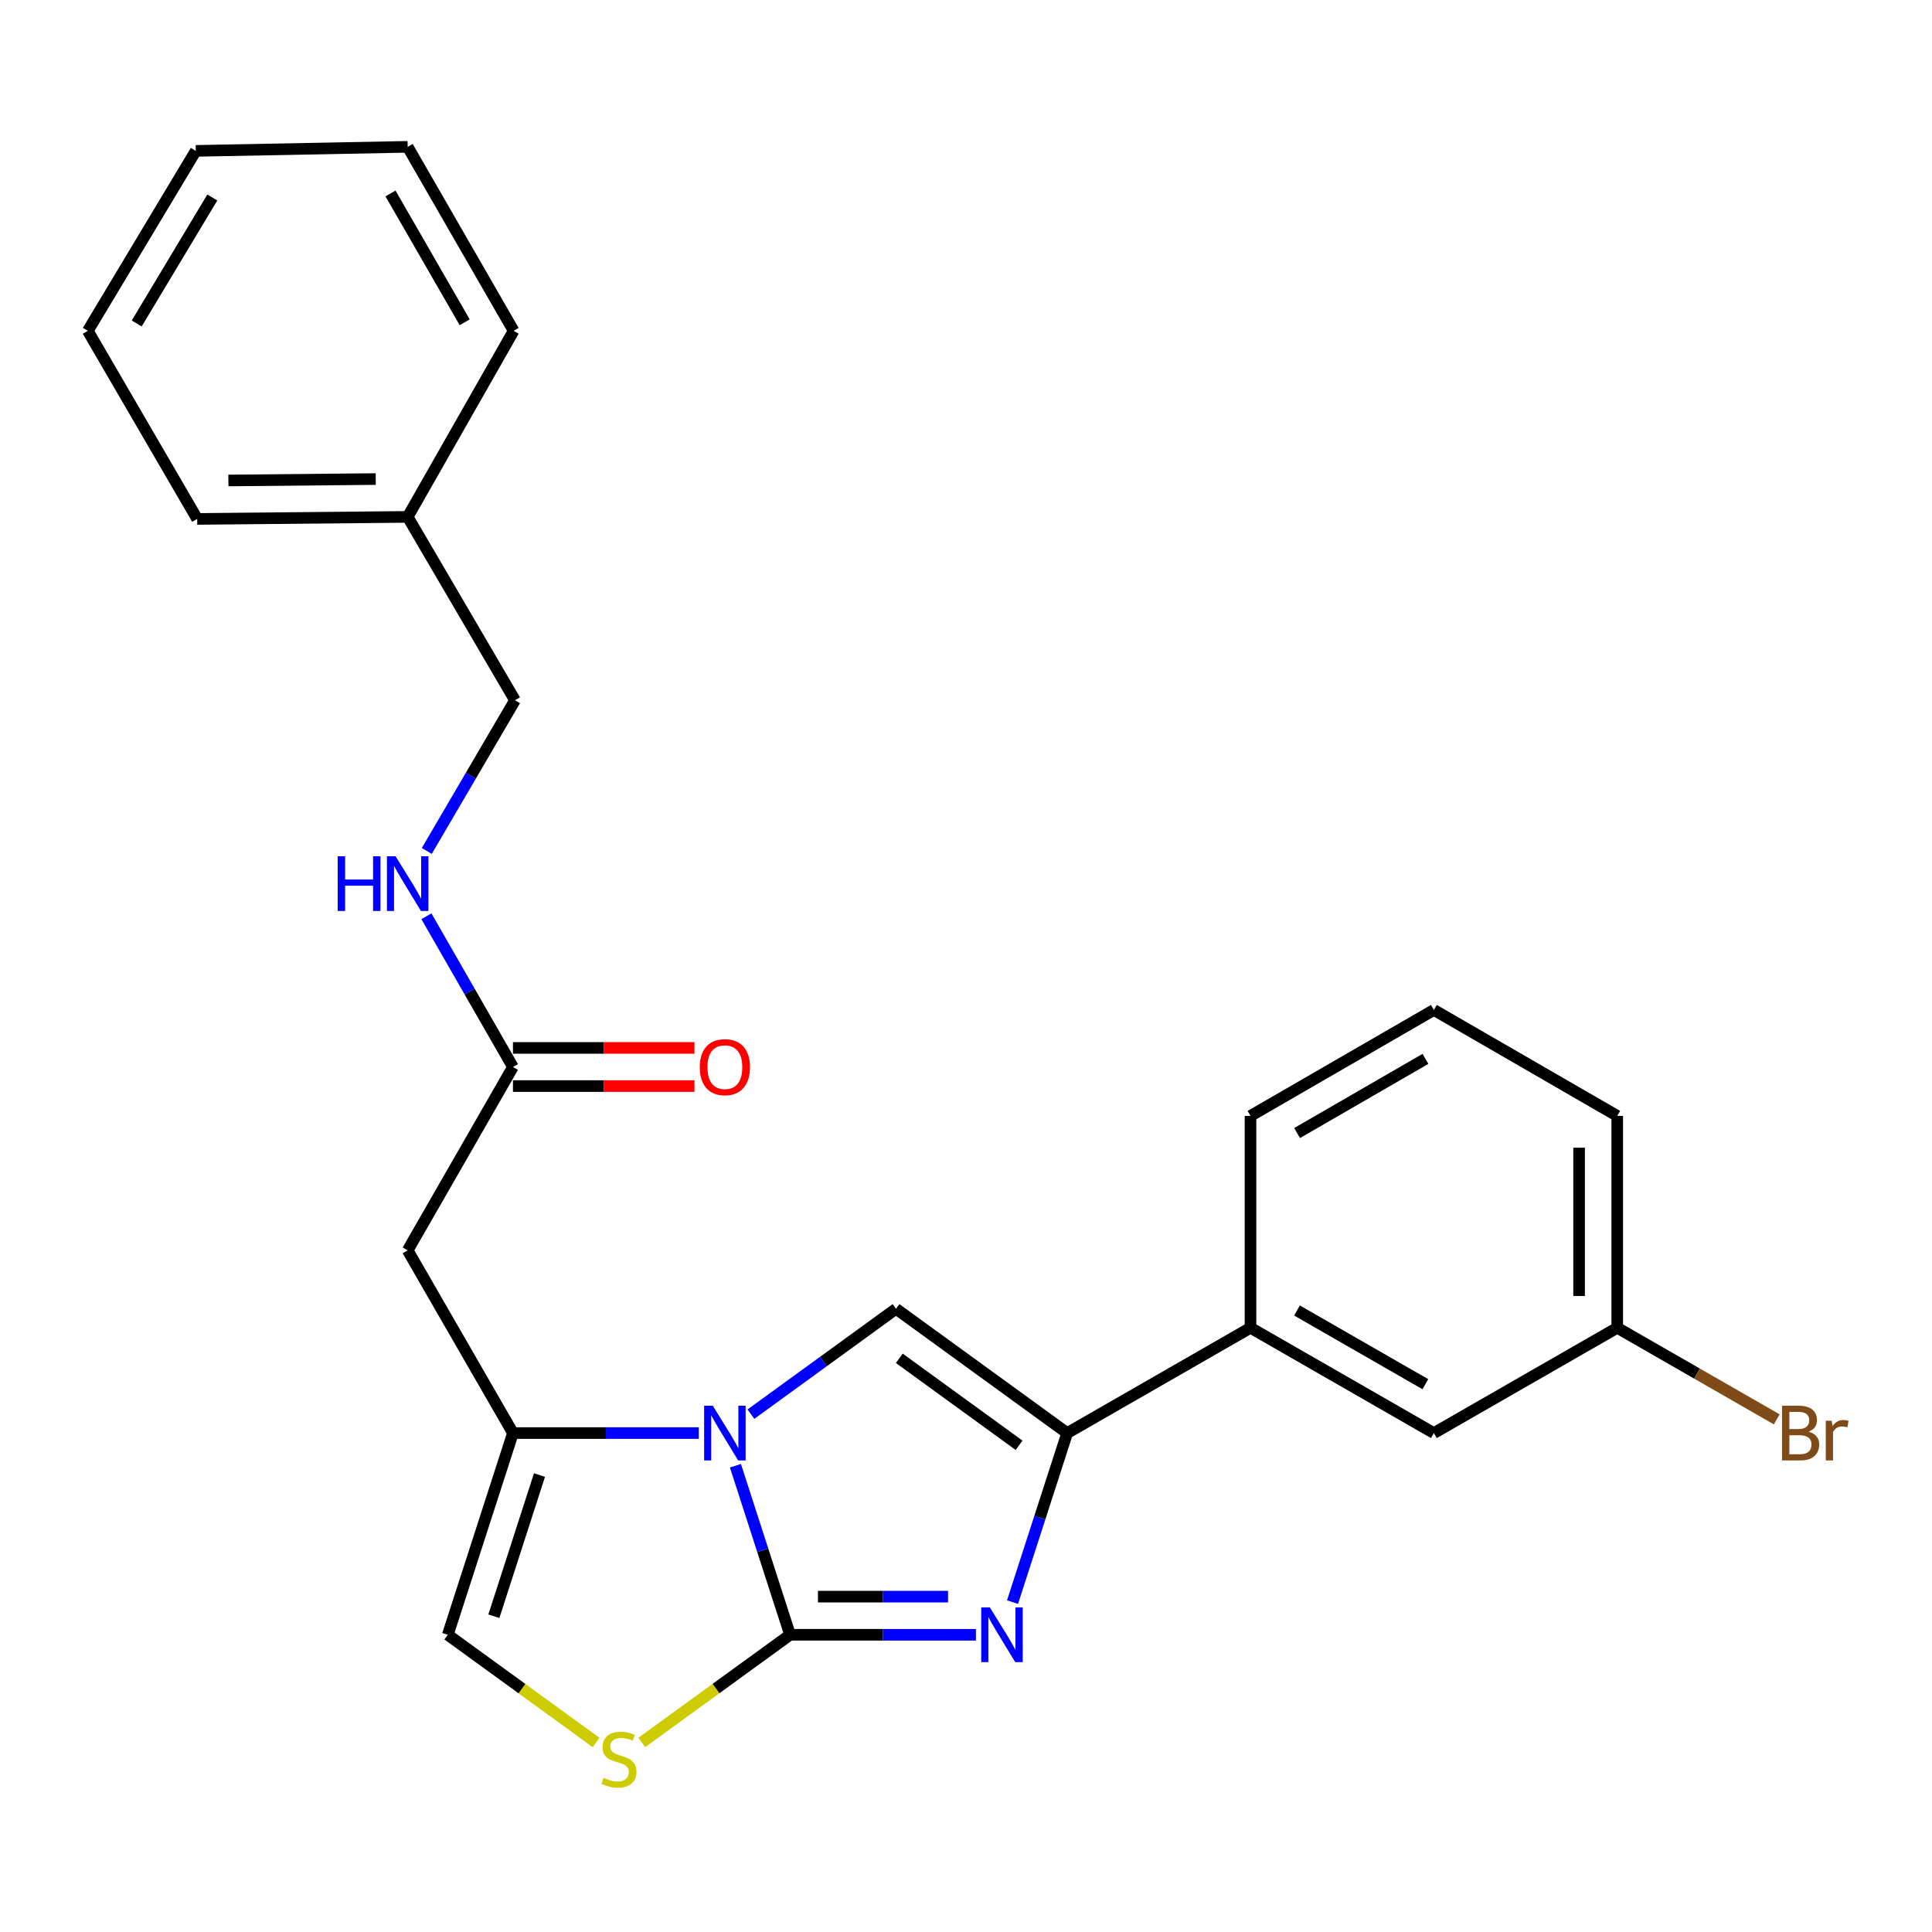 <?xml version='1.0' encoding='iso-8859-1'?>
<svg version='1.1' baseProfile='full'
              xmlns='http://www.w3.org/2000/svg'
                      xmlns:rdkit='http://www.rdkit.org/xml'
                      xmlns:xlink='http://www.w3.org/1999/xlink'
                  xml:space='preserve'
width='1000px' height='1000px' viewBox='0 0 1000 1000'>
<!-- END OF HEADER -->
<rect style='opacity:1.0;fill:#FFFFFF;stroke:none' width='1000' height='1000' x='0' y='0'> </rect>
<path class='bond-0' d='M 408.936,846.159 L 394.797,802.409' style='fill:none;fill-rule:evenodd;stroke:#000000;stroke-width:6px;stroke-linecap:butt;stroke-linejoin:miter;stroke-opacity:1' />
<path class='bond-0' d='M 394.797,802.409 L 380.658,758.658' style='fill:none;fill-rule:evenodd;stroke:#0000FF;stroke-width:6px;stroke-linecap:butt;stroke-linejoin:miter;stroke-opacity:1' />
<path class='bond-1' d='M 408.936,846.159 L 457.035,846.159' style='fill:none;fill-rule:evenodd;stroke:#000000;stroke-width:6px;stroke-linecap:butt;stroke-linejoin:miter;stroke-opacity:1' />
<path class='bond-1' d='M 457.035,846.159 L 505.134,846.159' style='fill:none;fill-rule:evenodd;stroke:#0000FF;stroke-width:6px;stroke-linecap:butt;stroke-linejoin:miter;stroke-opacity:1' />
<path class='bond-1' d='M 423.366,826.414 L 457.035,826.414' style='fill:none;fill-rule:evenodd;stroke:#000000;stroke-width:6px;stroke-linecap:butt;stroke-linejoin:miter;stroke-opacity:1' />
<path class='bond-1' d='M 457.035,826.414 L 490.704,826.414' style='fill:none;fill-rule:evenodd;stroke:#0000FF;stroke-width:6px;stroke-linecap:butt;stroke-linejoin:miter;stroke-opacity:1' />
<path class='bond-5' d='M 408.936,846.159 L 370.557,874.029' style='fill:none;fill-rule:evenodd;stroke:#000000;stroke-width:6px;stroke-linecap:butt;stroke-linejoin:miter;stroke-opacity:1' />
<path class='bond-5' d='M 370.557,874.029 L 332.178,901.9' style='fill:none;fill-rule:evenodd;stroke:#CCCC00;stroke-width:6px;stroke-linecap:butt;stroke-linejoin:miter;stroke-opacity:1' />
<path class='bond-3' d='M 388.672,731.97 L 426.227,704.701' style='fill:none;fill-rule:evenodd;stroke:#0000FF;stroke-width:6px;stroke-linecap:butt;stroke-linejoin:miter;stroke-opacity:1' />
<path class='bond-3' d='M 426.227,704.701 L 463.781,677.433' style='fill:none;fill-rule:evenodd;stroke:#000000;stroke-width:6px;stroke-linecap:butt;stroke-linejoin:miter;stroke-opacity:1' />
<path class='bond-4' d='M 361.713,741.755 L 313.609,741.755' style='fill:none;fill-rule:evenodd;stroke:#0000FF;stroke-width:6px;stroke-linecap:butt;stroke-linejoin:miter;stroke-opacity:1' />
<path class='bond-4' d='M 313.609,741.755 L 265.505,741.755' style='fill:none;fill-rule:evenodd;stroke:#000000;stroke-width:6px;stroke-linecap:butt;stroke-linejoin:miter;stroke-opacity:1' />
<path class='bond-2' d='M 524.08,829.256 L 538.224,785.505' style='fill:none;fill-rule:evenodd;stroke:#0000FF;stroke-width:6px;stroke-linecap:butt;stroke-linejoin:miter;stroke-opacity:1' />
<path class='bond-2' d='M 538.224,785.505 L 552.367,741.755' style='fill:none;fill-rule:evenodd;stroke:#000000;stroke-width:6px;stroke-linecap:butt;stroke-linejoin:miter;stroke-opacity:1' />
<path class='bond-9' d='M 552.367,741.755 L 647.261,687.261' style='fill:none;fill-rule:evenodd;stroke:#000000;stroke-width:6px;stroke-linecap:butt;stroke-linejoin:miter;stroke-opacity:1' />
<path class='bond-26' d='M 552.367,741.755 L 463.781,677.433' style='fill:none;fill-rule:evenodd;stroke:#000000;stroke-width:6px;stroke-linecap:butt;stroke-linejoin:miter;stroke-opacity:1' />
<path class='bond-26' d='M 527.479,748.084 L 465.468,703.058' style='fill:none;fill-rule:evenodd;stroke:#000000;stroke-width:6px;stroke-linecap:butt;stroke-linejoin:miter;stroke-opacity:1' />
<path class='bond-6' d='M 265.505,741.755 L 211.01,647.18' style='fill:none;fill-rule:evenodd;stroke:#000000;stroke-width:6px;stroke-linecap:butt;stroke-linejoin:miter;stroke-opacity:1' />
<path class='bond-25' d='M 265.505,741.755 L 231.775,846.159' style='fill:none;fill-rule:evenodd;stroke:#000000;stroke-width:6px;stroke-linecap:butt;stroke-linejoin:miter;stroke-opacity:1' />
<path class='bond-25' d='M 279.233,763.486 L 255.622,836.568' style='fill:none;fill-rule:evenodd;stroke:#000000;stroke-width:6px;stroke-linecap:butt;stroke-linejoin:miter;stroke-opacity:1' />
<path class='bond-7' d='M 308.544,901.901 L 270.159,874.03' style='fill:none;fill-rule:evenodd;stroke:#CCCC00;stroke-width:6px;stroke-linecap:butt;stroke-linejoin:miter;stroke-opacity:1' />
<path class='bond-7' d='M 270.159,874.03 L 231.775,846.159' style='fill:none;fill-rule:evenodd;stroke:#000000;stroke-width:6px;stroke-linecap:butt;stroke-linejoin:miter;stroke-opacity:1' />
<path class='bond-8' d='M 211.01,647.18 L 265.505,552.276' style='fill:none;fill-rule:evenodd;stroke:#000000;stroke-width:6px;stroke-linecap:butt;stroke-linejoin:miter;stroke-opacity:1' />
<path class='bond-10' d='M 265.505,552.276 L 243.108,513.266' style='fill:none;fill-rule:evenodd;stroke:#000000;stroke-width:6px;stroke-linecap:butt;stroke-linejoin:miter;stroke-opacity:1' />
<path class='bond-10' d='M 243.108,513.266 L 220.711,474.257' style='fill:none;fill-rule:evenodd;stroke:#0000FF;stroke-width:6px;stroke-linecap:butt;stroke-linejoin:miter;stroke-opacity:1' />
<path class='bond-12' d='M 265.505,562.148 L 312.479,562.148' style='fill:none;fill-rule:evenodd;stroke:#000000;stroke-width:6px;stroke-linecap:butt;stroke-linejoin:miter;stroke-opacity:1' />
<path class='bond-12' d='M 312.479,562.148 L 359.453,562.148' style='fill:none;fill-rule:evenodd;stroke:#FF0000;stroke-width:6px;stroke-linecap:butt;stroke-linejoin:miter;stroke-opacity:1' />
<path class='bond-12' d='M 265.505,542.404 L 312.479,542.404' style='fill:none;fill-rule:evenodd;stroke:#000000;stroke-width:6px;stroke-linecap:butt;stroke-linejoin:miter;stroke-opacity:1' />
<path class='bond-12' d='M 312.479,542.404 L 359.453,542.404' style='fill:none;fill-rule:evenodd;stroke:#FF0000;stroke-width:6px;stroke-linecap:butt;stroke-linejoin:miter;stroke-opacity:1' />
<path class='bond-11' d='M 647.261,687.261 L 742.176,741.755' style='fill:none;fill-rule:evenodd;stroke:#000000;stroke-width:6px;stroke-linecap:butt;stroke-linejoin:miter;stroke-opacity:1' />
<path class='bond-11' d='M 671.329,678.312 L 737.769,716.458' style='fill:none;fill-rule:evenodd;stroke:#000000;stroke-width:6px;stroke-linecap:butt;stroke-linejoin:miter;stroke-opacity:1' />
<path class='bond-17' d='M 647.261,687.261 L 647.261,577.592' style='fill:none;fill-rule:evenodd;stroke:#000000;stroke-width:6px;stroke-linecap:butt;stroke-linejoin:miter;stroke-opacity:1' />
<path class='bond-14' d='M 220.907,440.452 L 243.733,401.454' style='fill:none;fill-rule:evenodd;stroke:#0000FF;stroke-width:6px;stroke-linecap:butt;stroke-linejoin:miter;stroke-opacity:1' />
<path class='bond-14' d='M 243.733,401.454 L 266.558,362.456' style='fill:none;fill-rule:evenodd;stroke:#000000;stroke-width:6px;stroke-linecap:butt;stroke-linejoin:miter;stroke-opacity:1' />
<path class='bond-13' d='M 742.176,741.755 L 837.08,687.261' style='fill:none;fill-rule:evenodd;stroke:#000000;stroke-width:6px;stroke-linecap:butt;stroke-linejoin:miter;stroke-opacity:1' />
<path class='bond-15' d='M 837.08,687.261 L 878.36,710.961' style='fill:none;fill-rule:evenodd;stroke:#000000;stroke-width:6px;stroke-linecap:butt;stroke-linejoin:miter;stroke-opacity:1' />
<path class='bond-15' d='M 878.36,710.961 L 919.639,734.661' style='fill:none;fill-rule:evenodd;stroke:#7F4C19;stroke-width:6px;stroke-linecap:butt;stroke-linejoin:miter;stroke-opacity:1' />
<path class='bond-27' d='M 837.08,687.261 L 837.08,577.592' style='fill:none;fill-rule:evenodd;stroke:#000000;stroke-width:6px;stroke-linecap:butt;stroke-linejoin:miter;stroke-opacity:1' />
<path class='bond-27' d='M 817.336,670.811 L 817.336,594.043' style='fill:none;fill-rule:evenodd;stroke:#000000;stroke-width:6px;stroke-linecap:butt;stroke-linejoin:miter;stroke-opacity:1' />
<path class='bond-16' d='M 266.558,362.456 L 211.01,267.541' style='fill:none;fill-rule:evenodd;stroke:#000000;stroke-width:6px;stroke-linecap:butt;stroke-linejoin:miter;stroke-opacity:1' />
<path class='bond-20' d='M 211.01,267.541 L 102.066,268.594' style='fill:none;fill-rule:evenodd;stroke:#000000;stroke-width:6px;stroke-linecap:butt;stroke-linejoin:miter;stroke-opacity:1' />
<path class='bond-20' d='M 194.478,247.956 L 118.217,248.693' style='fill:none;fill-rule:evenodd;stroke:#000000;stroke-width:6px;stroke-linecap:butt;stroke-linejoin:miter;stroke-opacity:1' />
<path class='bond-21' d='M 211.01,267.541 L 265.856,171.244' style='fill:none;fill-rule:evenodd;stroke:#000000;stroke-width:6px;stroke-linecap:butt;stroke-linejoin:miter;stroke-opacity:1' />
<path class='bond-18' d='M 647.261,577.592 L 742.176,522.747' style='fill:none;fill-rule:evenodd;stroke:#000000;stroke-width:6px;stroke-linecap:butt;stroke-linejoin:miter;stroke-opacity:1' />
<path class='bond-18' d='M 671.376,586.461 L 737.817,548.069' style='fill:none;fill-rule:evenodd;stroke:#000000;stroke-width:6px;stroke-linecap:butt;stroke-linejoin:miter;stroke-opacity:1' />
<path class='bond-19' d='M 742.176,522.747 L 837.08,577.592' style='fill:none;fill-rule:evenodd;stroke:#000000;stroke-width:6px;stroke-linecap:butt;stroke-linejoin:miter;stroke-opacity:1' />
<path class='bond-22' d='M 102.066,268.594 L 45.455,171.244' style='fill:none;fill-rule:evenodd;stroke:#000000;stroke-width:6px;stroke-linecap:butt;stroke-linejoin:miter;stroke-opacity:1' />
<path class='bond-23' d='M 265.856,171.244 L 211.01,76' style='fill:none;fill-rule:evenodd;stroke:#000000;stroke-width:6px;stroke-linecap:butt;stroke-linejoin:miter;stroke-opacity:1' />
<path class='bond-23' d='M 240.519,166.81 L 202.127,100.139' style='fill:none;fill-rule:evenodd;stroke:#000000;stroke-width:6px;stroke-linecap:butt;stroke-linejoin:miter;stroke-opacity:1' />
<path class='bond-28' d='M 45.455,171.244 L 101.342,78.095' style='fill:none;fill-rule:evenodd;stroke:#000000;stroke-width:6px;stroke-linecap:butt;stroke-linejoin:miter;stroke-opacity:1' />
<path class='bond-28' d='M 70.768,167.43 L 109.89,102.225' style='fill:none;fill-rule:evenodd;stroke:#000000;stroke-width:6px;stroke-linecap:butt;stroke-linejoin:miter;stroke-opacity:1' />
<path class='bond-24' d='M 211.01,76 L 101.342,78.095' style='fill:none;fill-rule:evenodd;stroke:#000000;stroke-width:6px;stroke-linecap:butt;stroke-linejoin:miter;stroke-opacity:1' />
<path  class='atom-1' d='M 368.935 727.595
L 378.215 742.595
Q 379.135 744.075, 380.615 746.755
Q 382.095 749.435, 382.175 749.595
L 382.175 727.595
L 385.935 727.595
L 385.935 755.915
L 382.055 755.915
L 372.095 739.515
Q 370.935 737.595, 369.695 735.395
Q 368.495 733.195, 368.135 732.515
L 368.135 755.915
L 364.455 755.915
L 364.455 727.595
L 368.935 727.595
' fill='#0000FF'/>
<path  class='atom-2' d='M 512.356 831.999
L 521.636 846.999
Q 522.556 848.479, 524.036 851.159
Q 525.516 853.839, 525.596 853.999
L 525.596 831.999
L 529.356 831.999
L 529.356 860.319
L 525.476 860.319
L 515.516 843.919
Q 514.356 841.999, 513.116 839.799
Q 511.916 837.599, 511.556 836.919
L 511.556 860.319
L 507.876 860.319
L 507.876 831.999
L 512.356 831.999
' fill='#0000FF'/>
<path  class='atom-6' d='M 312.361 920.201
Q 312.681 920.321, 314.001 920.881
Q 315.321 921.441, 316.761 921.801
Q 318.241 922.121, 319.681 922.121
Q 322.361 922.121, 323.921 920.841
Q 325.481 919.521, 325.481 917.241
Q 325.481 915.681, 324.681 914.721
Q 323.921 913.761, 322.721 913.241
Q 321.521 912.721, 319.521 912.121
Q 317.001 911.361, 315.481 910.641
Q 314.001 909.921, 312.921 908.401
Q 311.881 906.881, 311.881 904.321
Q 311.881 900.761, 314.281 898.561
Q 316.721 896.361, 321.521 896.361
Q 324.801 896.361, 328.521 897.921
L 327.601 901.001
Q 324.201 899.601, 321.641 899.601
Q 318.881 899.601, 317.361 900.761
Q 315.841 901.881, 315.881 903.841
Q 315.881 905.361, 316.641 906.281
Q 317.441 907.201, 318.561 907.721
Q 319.721 908.241, 321.641 908.841
Q 324.201 909.641, 325.721 910.441
Q 327.241 911.241, 328.321 912.881
Q 329.441 914.481, 329.441 917.241
Q 329.441 921.161, 326.801 923.281
Q 324.201 925.361, 319.841 925.361
Q 317.321 925.361, 315.401 924.801
Q 313.521 924.281, 311.281 923.361
L 312.361 920.201
' fill='#CCCC00'/>
<path  class='atom-11' d='M 174.79 443.201
L 178.63 443.201
L 178.63 455.241
L 193.11 455.241
L 193.11 443.201
L 196.95 443.201
L 196.95 471.521
L 193.11 471.521
L 193.11 458.441
L 178.63 458.441
L 178.63 471.521
L 174.79 471.521
L 174.79 443.201
' fill='#0000FF'/>
<path  class='atom-11' d='M 204.75 443.201
L 214.03 458.201
Q 214.95 459.681, 216.43 462.361
Q 217.91 465.041, 217.99 465.201
L 217.99 443.201
L 221.75 443.201
L 221.75 471.521
L 217.87 471.521
L 207.91 455.121
Q 206.75 453.201, 205.51 451.001
Q 204.31 448.801, 203.95 448.121
L 203.95 471.521
L 200.27 471.521
L 200.27 443.201
L 204.75 443.201
' fill='#0000FF'/>
<path  class='atom-13' d='M 362.195 552.356
Q 362.195 545.556, 365.555 541.756
Q 368.915 537.956, 375.195 537.956
Q 381.475 537.956, 384.835 541.756
Q 388.195 545.556, 388.195 552.356
Q 388.195 559.236, 384.795 563.156
Q 381.395 567.036, 375.195 567.036
Q 368.955 567.036, 365.555 563.156
Q 362.195 559.276, 362.195 552.356
M 375.195 563.836
Q 379.515 563.836, 381.835 560.956
Q 384.195 558.036, 384.195 552.356
Q 384.195 546.796, 381.835 543.996
Q 379.515 541.156, 375.195 541.156
Q 370.875 541.156, 368.515 543.956
Q 366.195 546.756, 366.195 552.356
Q 366.195 558.076, 368.515 560.956
Q 370.875 563.836, 375.195 563.836
' fill='#FF0000'/>
<path  class='atom-16' d='M 936.135 741.035
Q 938.855 741.795, 940.215 743.475
Q 941.615 745.115, 941.615 747.555
Q 941.615 751.475, 939.095 753.715
Q 936.615 755.915, 931.895 755.915
L 922.375 755.915
L 922.375 727.595
L 930.735 727.595
Q 935.575 727.595, 938.015 729.555
Q 940.455 731.515, 940.455 735.115
Q 940.455 739.395, 936.135 741.035
M 926.175 730.795
L 926.175 739.675
L 930.735 739.675
Q 933.535 739.675, 934.975 738.555
Q 936.455 737.395, 936.455 735.115
Q 936.455 730.795, 930.735 730.795
L 926.175 730.795
M 931.895 752.715
Q 934.655 752.715, 936.135 751.395
Q 937.615 750.075, 937.615 747.555
Q 937.615 745.235, 935.975 744.075
Q 934.375 742.875, 931.295 742.875
L 926.175 742.875
L 926.175 752.715
L 931.895 752.715
' fill='#7F4C19'/>
<path  class='atom-16' d='M 948.055 735.355
L 948.495 738.195
Q 950.655 734.995, 954.175 734.995
Q 955.295 734.995, 956.815 735.395
L 956.215 738.755
Q 954.495 738.355, 953.535 738.355
Q 951.855 738.355, 950.735 739.035
Q 949.655 739.675, 948.775 741.235
L 948.775 755.915
L 945.015 755.915
L 945.015 735.355
L 948.055 735.355
' fill='#7F4C19'/>
</svg>
